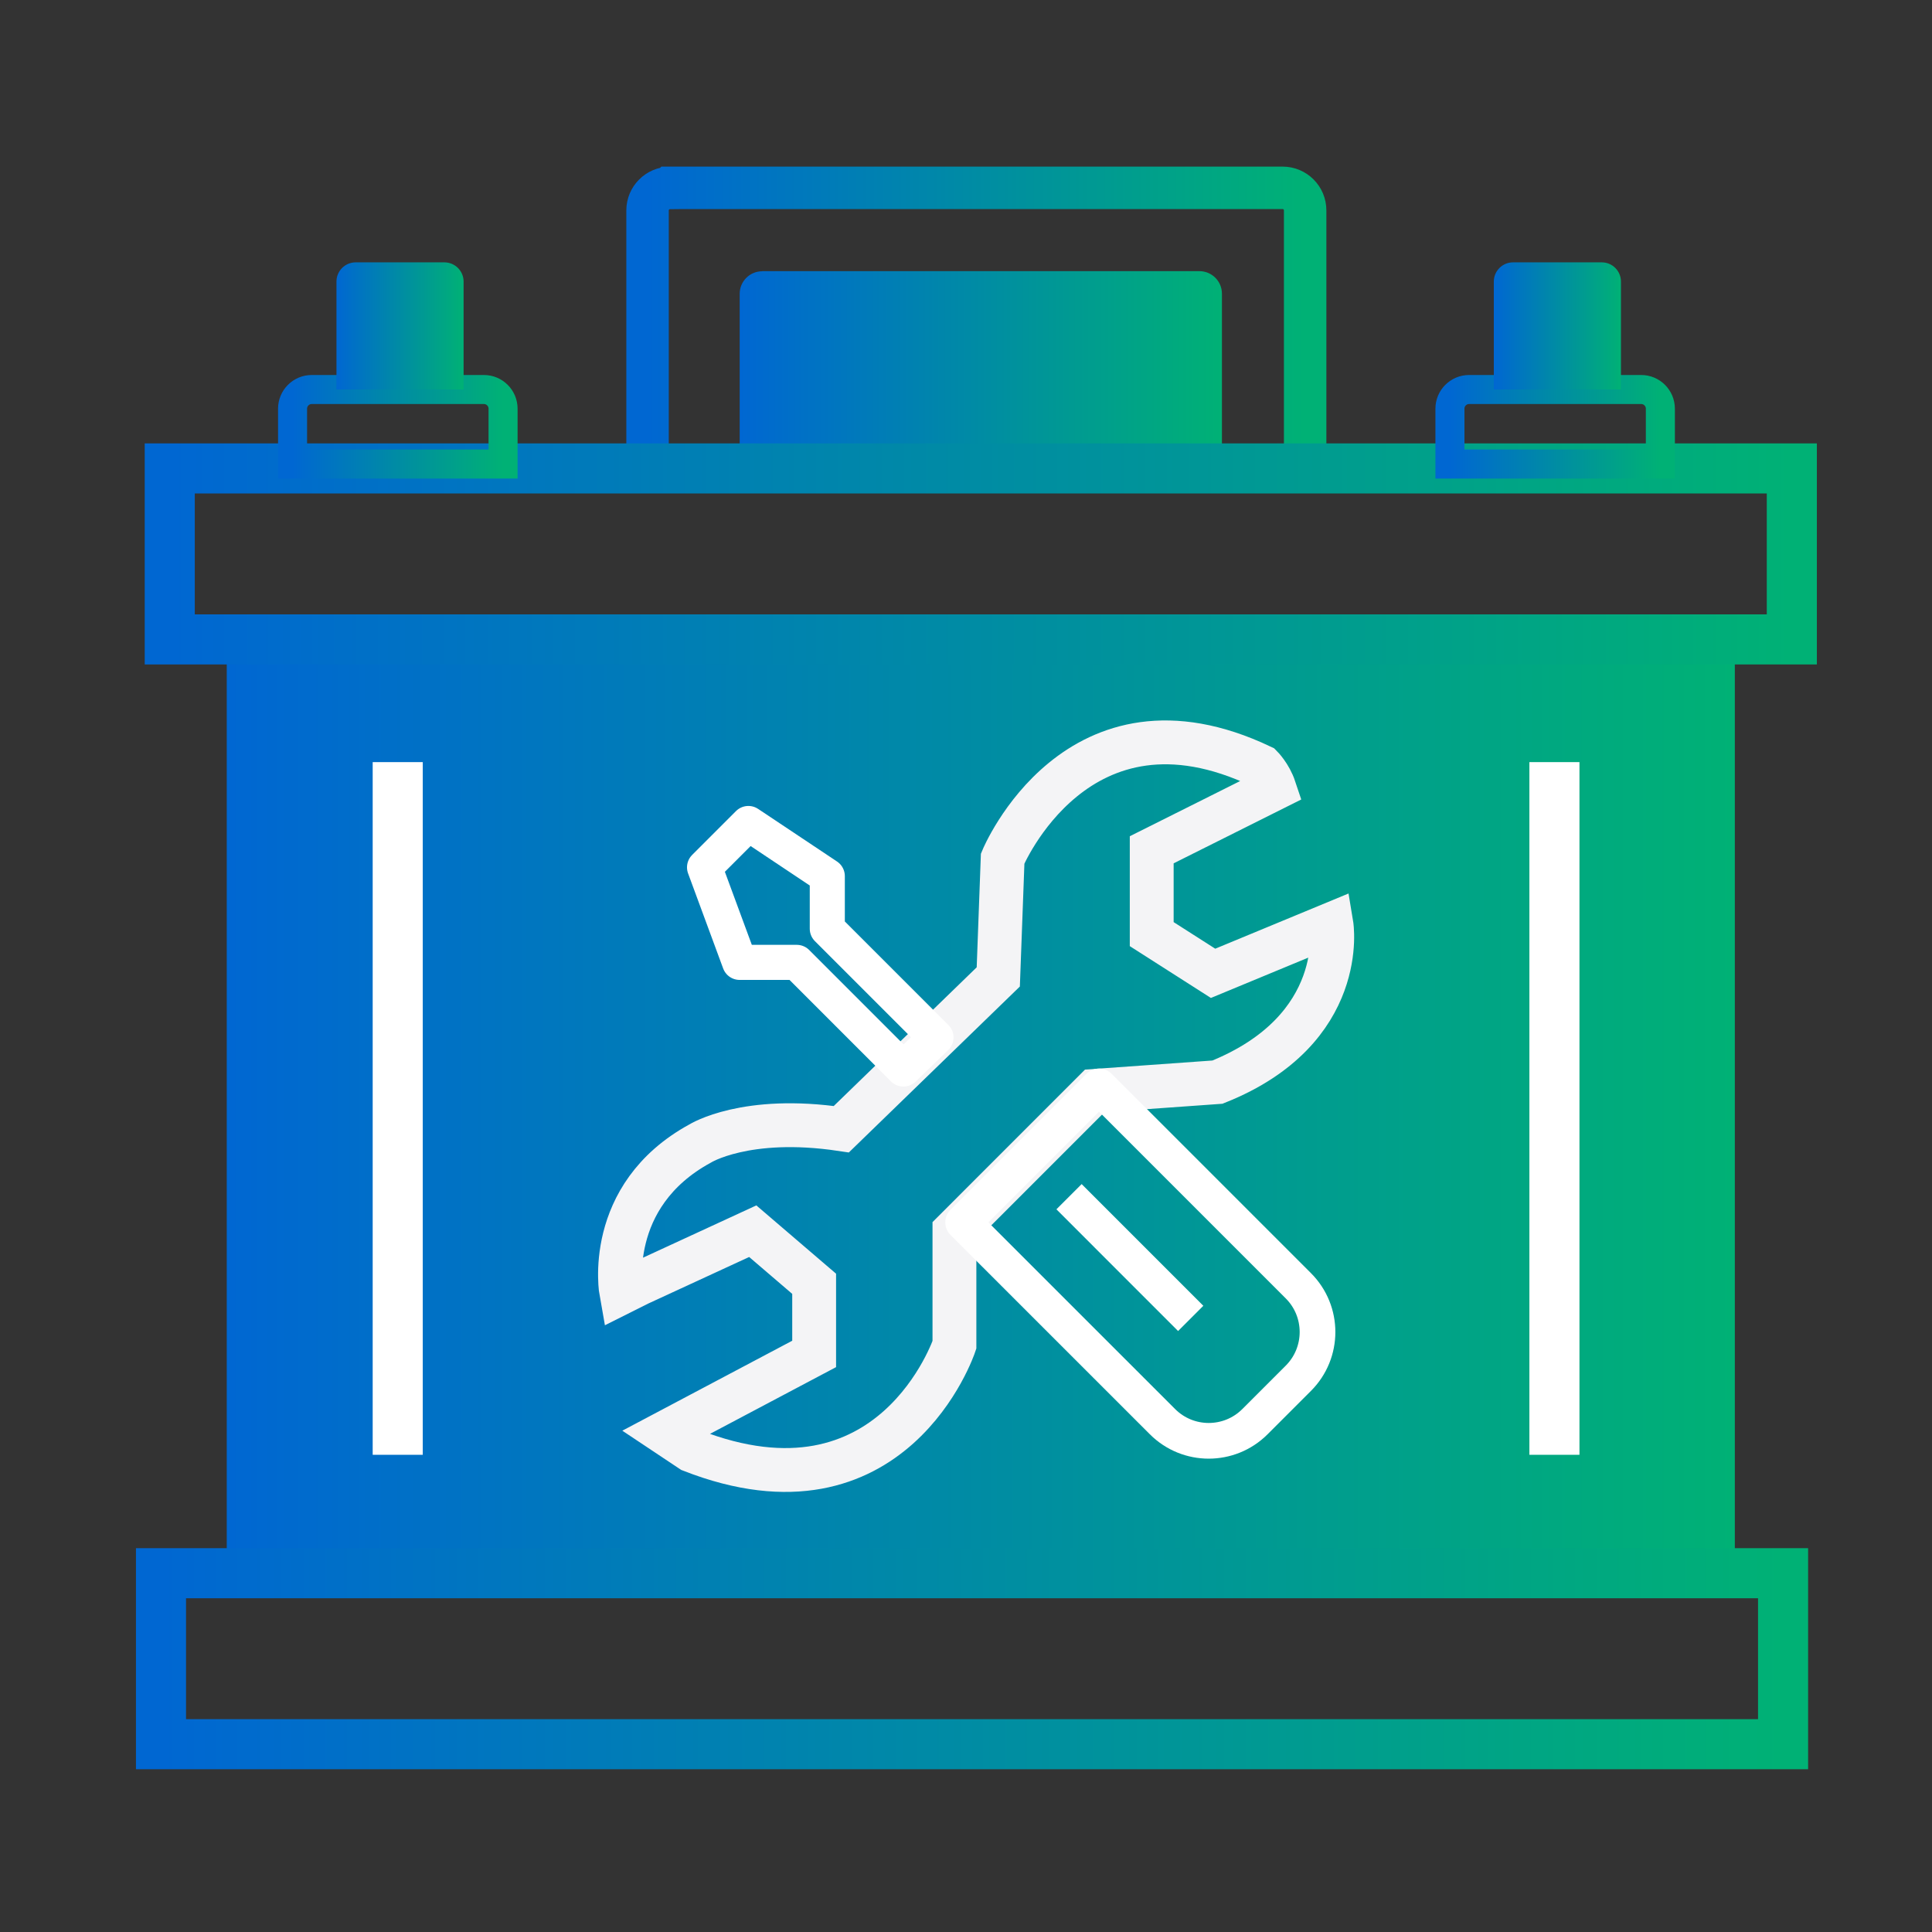 <?xml version="1.0" encoding="UTF-8"?>
<svg xmlns="http://www.w3.org/2000/svg" width="72" height="72" viewBox="0 0 72 72" fill="none">
  <rect x="0" y="0" width="72" height="72" fill="#333333" stroke="none"/>
  <path d="M64.652 23.338H8.45V59.281H64.652V23.338Z" fill="url(#paint0_linear_2277_5306)"></path>
  <path d="M66.45 58.629H6V65.001H66.45V58.629Z" stroke="url(#paint1_linear_2277_5306)" stroke-width="1.866" stroke-miterlimit="10"></path>
  <path d="M14.822 28.402V54.216" stroke="white" stroke-width="1.866" stroke-miterlimit="10"></path>
  <path d="M57.929 28.402V54.216" stroke="white" stroke-width="1.866" stroke-miterlimit="10"></path>
  <path d="M28.409 10.105H44.698C45.162 10.105 45.538 10.481 45.538 10.945V17.294H27.566V10.948C27.566 10.485 27.942 10.109 28.406 10.109L28.409 10.105Z" fill="url(#paint2_linear_2277_5306)"></path>
  <path d="M24.975 7H47.799C48.263 7 48.639 7.376 48.639 7.84V17.456H24.132V7.843C24.132 7.379 24.508 7.003 24.972 7.003L24.975 7Z" stroke="url(#paint3_linear_2277_5306)" stroke-width="1.582" stroke-miterlimit="10"></path>
  <path d="M66.776 17.457H6.326V23.829H66.776V17.457Z" stroke="url(#paint4_linear_2277_5306)" stroke-width="1.866" stroke-miterlimit="10"></path>
  <path d="M11.618 14.516H18.033C18.428 14.516 18.748 14.836 18.748 15.231V17.293H10.903V15.231C10.903 14.836 11.223 14.516 11.618 14.516V14.516Z" stroke="url(#paint5_linear_2277_5306)" stroke-width="1.082" stroke-miterlimit="10"></path>
  <path d="M13.251 9.777H16.561C16.956 9.777 17.277 10.098 17.277 10.493V14.515H12.539V10.493C12.539 10.098 12.859 9.777 13.254 9.777H13.251Z" fill="url(#paint6_linear_2277_5306)"></path>
  <path d="M54.747 14.516H61.161C61.557 14.516 61.877 14.836 61.877 15.231V17.293H54.035V15.231C54.035 14.836 54.355 14.516 54.75 14.516H54.747Z" stroke="url(#paint7_linear_2277_5306)" stroke-width="1.082" stroke-miterlimit="10"></path>
  <path d="M56.383 9.777H59.693C60.088 9.777 60.408 10.098 60.408 10.493V14.515H55.67V10.493C55.67 10.098 55.991 9.777 56.386 9.777H56.383Z" fill="url(#paint8_linear_2277_5306)"></path>
  <path d="M47.495 29.381L42.921 31.669V34.812L45.208 36.273L49.619 34.446C49.619 34.446 50.273 38.367 45.371 40.328L40.797 40.654L35.569 45.883V50.12C35.569 50.12 33.282 56.992 25.766 54.051L24.786 53.398L30.341 50.457V47.843L28.053 45.883L23.805 47.843L23.152 48.17C23.152 48.17 22.498 44.575 26.093 42.615C26.093 42.615 27.789 41.55 31.354 42.082L37.203 36.407L37.366 31.995C37.366 31.995 40.143 25.297 47.005 28.564C47.005 28.564 47.332 28.891 47.495 29.381V29.381Z" stroke="#F4F4F6" stroke-width="1.634" stroke-miterlimit="10"></path>
  <path d="M33.667 39.839L29.693 35.865H27.563L26.256 32.323L27.89 30.689L30.831 32.65V34.611L34.882 38.662L33.667 39.839Z" stroke="white" stroke-width="1.307" stroke-linecap="round" stroke-linejoin="round"></path>
  <path d="M40.958 40.488L48.386 47.917C49.338 48.869 49.338 50.412 48.386 51.364L46.769 52.981C45.817 53.933 44.274 53.933 43.322 52.981L35.893 45.553L40.958 40.488V40.488Z" stroke="white" stroke-width="1.33" stroke-linecap="round" stroke-linejoin="round"></path>
  <path d="M40.31 45.068L43.904 48.663" stroke="white" stroke-width="1.33" stroke-linecap="square" stroke-linejoin="round"></path>
  <defs>
    <linearGradient id="paint0_linear_2277_5306" x1="8.45" y1="41.31" x2="64.652" y2="41.31" gradientUnits="userSpaceOnUse">
      <stop stop-color="#0067D2"></stop>
      <stop offset="1" stop-color="#00B175"></stop>
    </linearGradient>
    <linearGradient id="paint1_linear_2277_5306" x1="6" y1="61.815" x2="66.45" y2="61.815" gradientUnits="userSpaceOnUse">
      <stop stop-color="#0067D2"></stop>
      <stop offset="1" stop-color="#00B175"></stop>
    </linearGradient>
    <linearGradient id="paint2_linear_2277_5306" x1="27.566" y1="13.7" x2="45.538" y2="13.7" gradientUnits="userSpaceOnUse">
      <stop stop-color="#0067D2"></stop>
      <stop offset="1" stop-color="#00B175"></stop>
    </linearGradient>
    <linearGradient id="paint3_linear_2277_5306" x1="24.132" y1="12.228" x2="48.639" y2="12.228" gradientUnits="userSpaceOnUse">
      <stop stop-color="#0067D2"></stop>
      <stop offset="1" stop-color="#00B175"></stop>
    </linearGradient>
    <linearGradient id="paint4_linear_2277_5306" x1="6.326" y1="20.643" x2="66.776" y2="20.643" gradientUnits="userSpaceOnUse">
      <stop stop-color="#0067D2"></stop>
      <stop offset="1" stop-color="#00B175"></stop>
    </linearGradient>
    <linearGradient id="paint5_linear_2277_5306" x1="10.903" y1="15.904" x2="18.748" y2="15.904" gradientUnits="userSpaceOnUse">
      <stop stop-color="#0067D2"></stop>
      <stop offset="1" stop-color="#00B175"></stop>
    </linearGradient>
    <linearGradient id="paint6_linear_2277_5306" x1="12.539" y1="12.146" x2="17.277" y2="12.146" gradientUnits="userSpaceOnUse">
      <stop stop-color="#0067D2"></stop>
      <stop offset="1" stop-color="#00B175"></stop>
    </linearGradient>
    <linearGradient id="paint7_linear_2277_5306" x1="54.035" y1="15.904" x2="61.877" y2="15.904" gradientUnits="userSpaceOnUse">
      <stop stop-color="#0067D2"></stop>
      <stop offset="1" stop-color="#00B175"></stop>
    </linearGradient>
    <linearGradient id="paint8_linear_2277_5306" x1="55.67" y1="12.146" x2="60.408" y2="12.146" gradientUnits="userSpaceOnUse">
      <stop stop-color="#0067D2"></stop>
      <stop offset="1" stop-color="#00B175"></stop>
    </linearGradient>
  </defs>
</svg>

